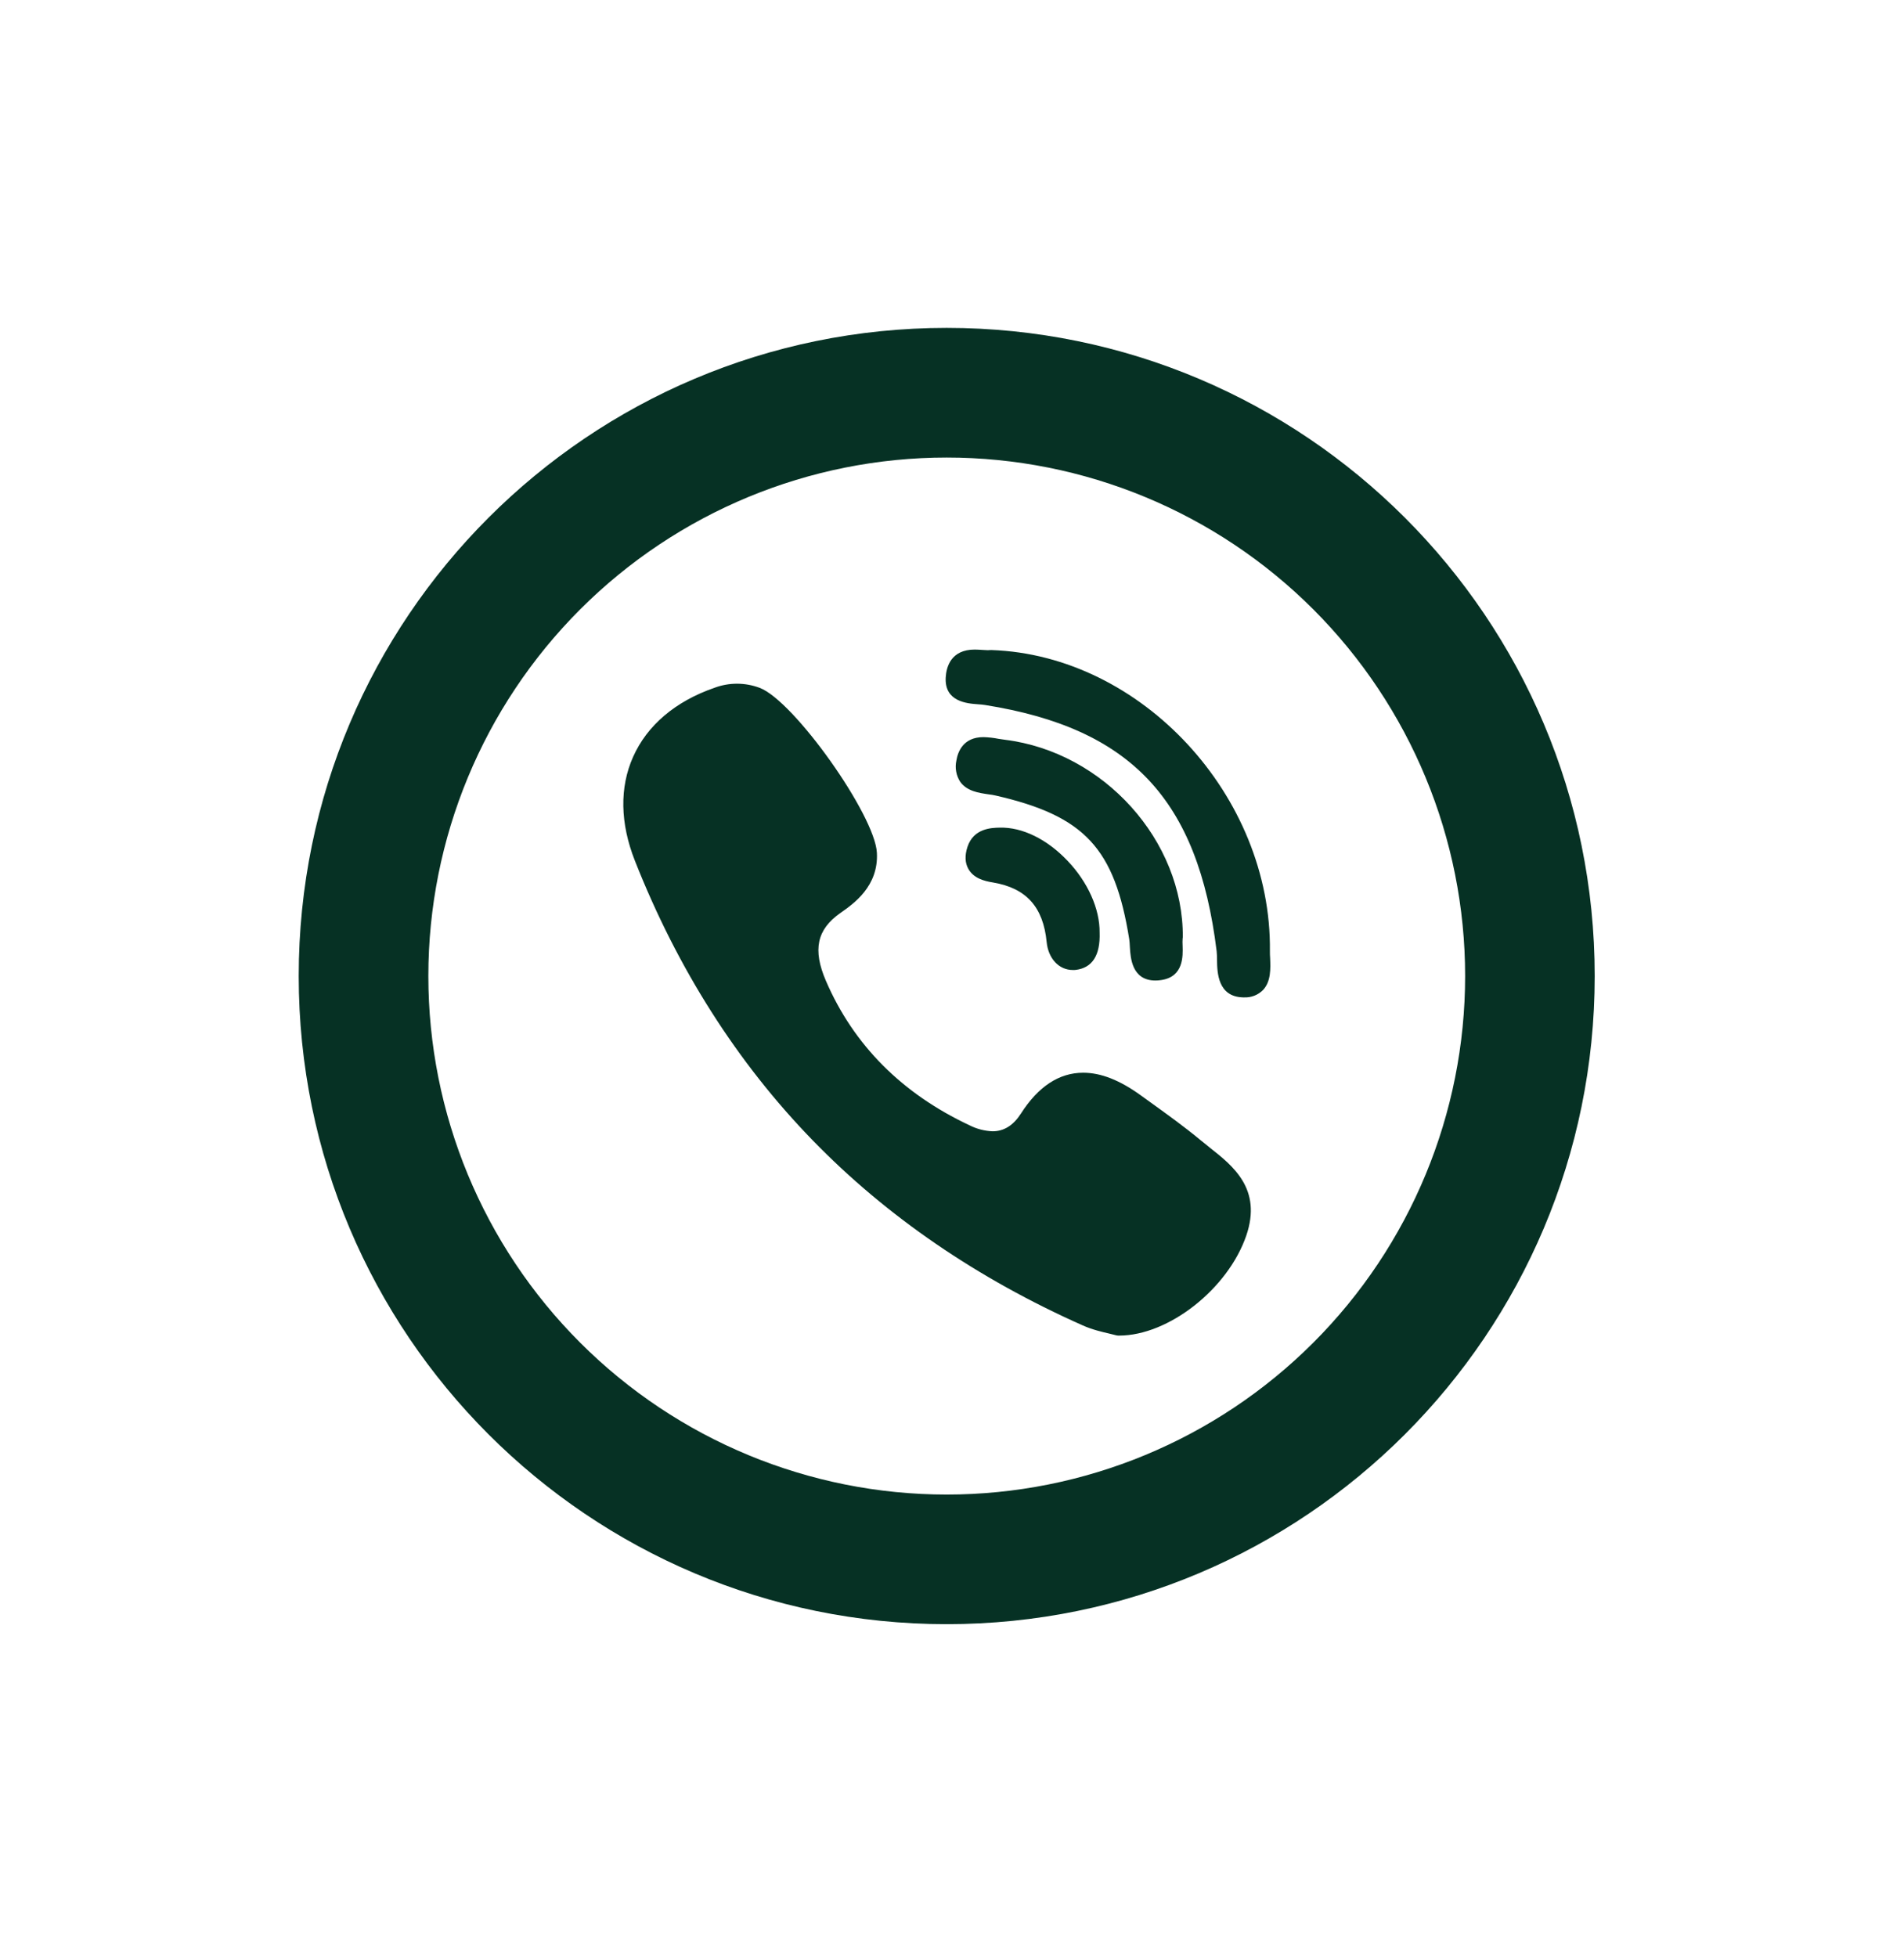 <?xml version="1.0" encoding="UTF-8"?>
<svg xmlns="http://www.w3.org/2000/svg" width="36" height="37" viewBox="0 0 36 37" fill="none">
  <path d="M17.9 28.252C20.5 28.252 22.993 27.219 24.831 25.381C26.669 23.543 27.702 21.05 27.702 18.45C27.702 15.851 26.669 13.358 24.831 11.519C22.993 9.681 20.5 8.649 17.9 8.649C15.301 8.649 12.808 9.681 10.97 11.519C9.131 13.358 8.099 15.851 8.099 18.45C8.099 21.05 9.131 23.543 10.97 25.381C12.808 27.219 15.301 28.252 17.9 28.252ZM17.9 30.702C11.134 30.702 5.648 25.217 5.648 18.45C5.648 11.683 11.134 6.198 17.9 6.198C24.667 6.198 30.152 11.683 30.152 18.45C30.152 25.217 24.667 30.702 17.9 30.702Z" fill="#063124"></path>
  <path d="M22.364 17.72C22.378 15.892 20.87 14.216 19.002 13.984L18.879 13.966C18.786 13.947 18.691 13.937 18.595 13.934C18.212 13.934 18.11 14.211 18.083 14.376C18.068 14.445 18.066 14.516 18.079 14.585C18.091 14.655 18.118 14.721 18.156 14.78C18.284 14.957 18.507 14.988 18.686 15.015C18.738 15.022 18.789 15.028 18.829 15.039C20.509 15.425 21.075 16.034 21.351 17.753C21.358 17.796 21.36 17.847 21.363 17.902C21.375 18.107 21.401 18.535 21.847 18.535C21.884 18.535 21.923 18.532 21.964 18.525C22.38 18.46 22.366 18.069 22.36 17.882C22.358 17.829 22.356 17.779 22.36 17.746C22.361 17.738 22.362 17.729 22.363 17.721L22.364 17.72Z" fill="#063124"></path>
  <path d="M18.49 13.313C18.539 13.317 18.588 13.32 18.626 13.327C21.383 13.765 22.652 15.113 23.004 17.982C23.01 18.031 23.01 18.09 23.011 18.154C23.015 18.378 23.022 18.844 23.507 18.854H23.522C23.589 18.857 23.655 18.846 23.717 18.822C23.779 18.798 23.836 18.76 23.882 18.713C24.033 18.55 24.023 18.308 24.015 18.112C24.012 18.066 24.01 18.02 24.011 17.981C24.045 15.047 21.585 12.386 18.745 12.288L18.711 12.289C18.7 12.29 18.689 12.291 18.678 12.291C18.649 12.291 18.614 12.289 18.577 12.286C18.533 12.283 18.482 12.279 18.43 12.279C17.978 12.279 17.892 12.61 17.881 12.808C17.857 13.265 18.284 13.298 18.49 13.313ZM22.87 21.69C22.811 21.644 22.753 21.597 22.695 21.549C22.394 21.299 22.073 21.069 21.764 20.846C21.699 20.799 21.635 20.753 21.57 20.706C21.173 20.419 20.817 20.278 20.48 20.278C20.026 20.278 19.631 20.538 19.304 21.049C19.159 21.274 18.983 21.385 18.767 21.385C18.616 21.379 18.469 21.341 18.334 21.273C17.054 20.673 16.139 19.754 15.616 18.541C15.363 17.953 15.444 17.571 15.89 17.258C16.143 17.082 16.613 16.752 16.58 16.121C16.543 15.405 15.011 13.248 14.365 13.003C14.089 12.899 13.786 12.898 13.51 13.001C12.768 13.258 12.236 13.711 11.97 14.308C11.712 14.886 11.725 15.564 12.004 16.27C12.809 18.311 13.94 20.09 15.368 21.558C16.765 22.995 18.483 24.171 20.473 25.055C20.651 25.135 20.84 25.178 20.977 25.21L21.094 25.239C21.11 25.244 21.126 25.246 21.143 25.247H21.159C22.095 25.247 23.218 24.364 23.564 23.357C23.866 22.475 23.314 22.04 22.87 21.691V21.69ZM18.904 15.645C18.745 15.648 18.41 15.657 18.293 16.007C18.239 16.172 18.245 16.314 18.312 16.43C18.412 16.602 18.603 16.654 18.776 16.682C19.403 16.787 19.726 17.145 19.79 17.81C19.821 18.121 20.023 18.336 20.283 18.336C20.302 18.337 20.322 18.336 20.341 18.334C20.654 18.295 20.805 18.058 20.791 17.63C20.796 17.181 20.569 16.674 20.183 16.27C19.796 15.863 19.329 15.634 18.904 15.645Z" fill="#063124"></path>
</svg>

